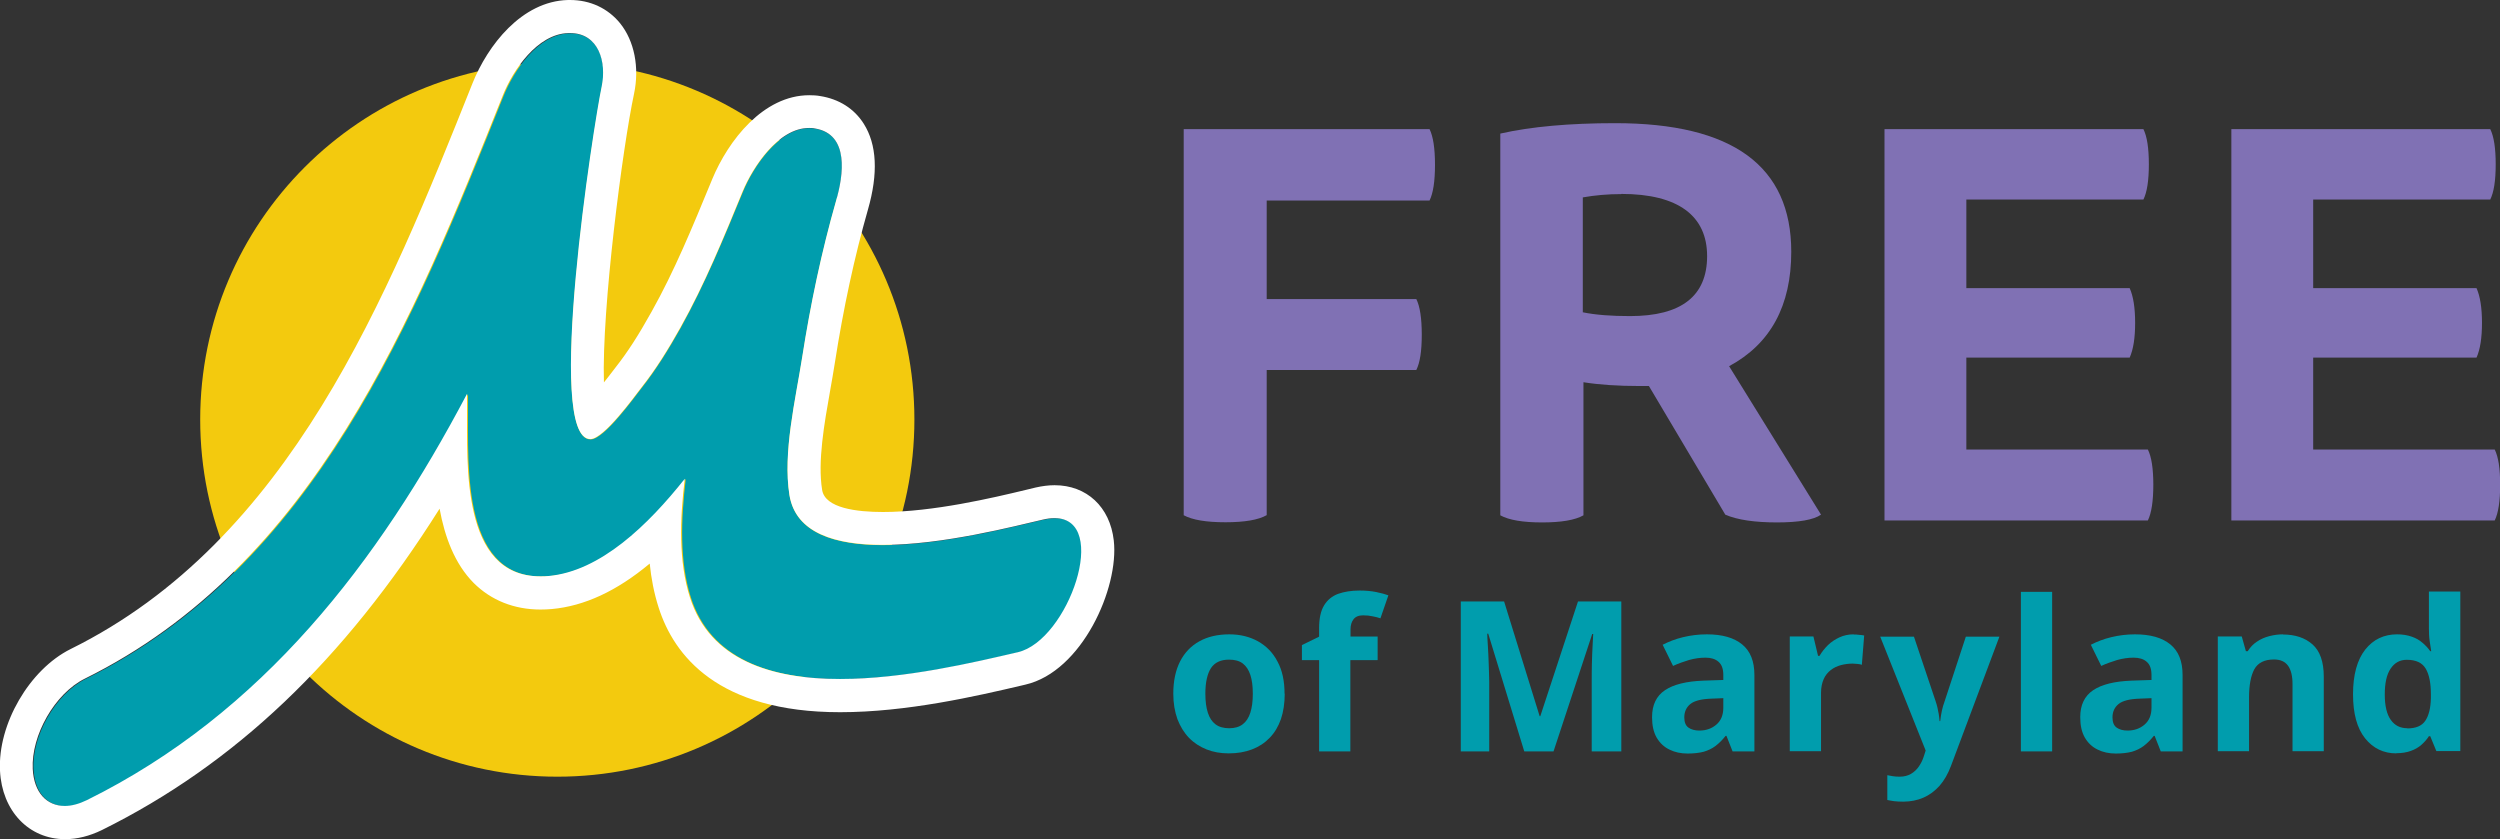 <?xml version="1.0" encoding="UTF-8"?>
<svg id="Layer_2" data-name="Layer 2" xmlns="http://www.w3.org/2000/svg" viewBox="0 0 151.22 50.76">
  <rect x="0" y="0" width="151.22" height="50.76" fill="#333333" stroke="none"/>
  <defs>
    <style>
      .cls-1 {
        fill: #f3ca0e;
      }

      .cls-1, .cls-2, .cls-3, .cls-4 {
        stroke-width: 0px;
      }

      .cls-2 {
        fill: #8071b4;
      }

      .cls-3 {
        fill: #fff;
      }

      .cls-4 {
        fill: #009dad;
      }
    </style>
  </defs>
  <g id="Layer_1-2" data-name="Layer 1">
    <g>
      <circle class="cls-1" cx="33.71" cy="25.38" r="21.6"/>
      <g>
        <path class="cls-4" d="M63.1,31.44c-3.09.72-14.49,3.77-15.34-1.48-.42-2.58.37-5.78.77-8.34.5-3.2,1.17-6.39,2.06-9.5.42-1.48.82-4-1.29-4.34-2.03-.33-3.74,2.3-4.36,3.82-1.15,2.79-2.3,5.59-3.77,8.24-.71,1.26-1.46,2.49-2.36,3.63-.43.55-2.26,3.1-3.08,3.11-2.8.04.2-19.06.68-21.31.32-1.52-.19-3.3-1.98-3.25-1.89.05-3.36,2.26-3.97,3.78-5.42,13.58-11.39,28.4-25.28,35.27-1.82.9-3.26,3.45-3.15,5.46.1,1.97,1.54,2.75,3.28,1.89,10.64-5.26,17.63-14.41,23-24.58,0,.28,0,.55,0,.83.02,3.52-.42,10.67,4.94,10.18,3.13-.28,6-3.07,8.23-5.88-.29,2.47-.38,5,.31,7.17,2.39,7.48,14.43,4.58,19.84,3.32,3.24-.75,5.93-9.05,1.51-8.02Z"/>
        <path class="cls-3" d="M34.48,2c1.73,0,2.23,1.75,1.91,3.25-.48,2.25-3.47,21.31-.68,21.31,0,0,0,0,0,0,.82-.01,2.65-2.56,3.08-3.11.9-1.14,1.65-2.36,2.36-3.63,1.48-2.64,2.62-5.44,3.77-8.24.59-1.43,2.14-3.84,4.02-3.84.11,0,.23,0,.35.03,2.11.34,1.72,2.86,1.29,4.34-.89,3.11-1.56,6.3-2.06,9.5-.4,2.55-1.18,5.76-.77,8.34.38,2.31,2.8,3.01,5.65,3.01,3.63,0,7.95-1.13,9.68-1.53.26-.06.49-.09.7-.09,3.41,0,.84,7.4-2.21,8.11-2.64.61-6.85,1.62-10.76,1.62-4.1,0-7.86-1.11-9.08-4.94-.69-2.18-.61-4.71-.31-7.17-2.22,2.8-5.1,5.59-8.23,5.88-.18.02-.34.02-.51.02-4.82,0-4.41-6.8-4.43-10.21,0-.28,0-.55,0-.83-5.36,10.17-12.36,19.32-23,24.58-.47.23-.93.35-1.33.35-1.09,0-1.87-.81-1.94-2.24-.1-2.02,1.33-4.56,3.15-5.46,13.89-6.87,19.86-21.69,25.28-35.27.61-1.53,2.09-3.73,3.97-3.78.02,0,.05,0,.07,0M34.48,0h-.12c-2.81.07-4.87,2.76-5.78,5.04-5.18,12.97-11.04,27.66-24.31,34.22C1.78,40.5-.14,43.8,0,46.62c.12,2.44,1.75,4.14,3.94,4.14.73,0,1.48-.19,2.22-.55,8.02-3.97,14.62-10.22,20.43-19.44.31,1.7.91,3.33,2.06,4.49,1.05,1.05,2.45,1.61,4.04,1.61.22,0,.45-.01.69-.03,1.96-.18,3.92-1.08,5.92-2.75.09.89.26,1.79.54,2.66.92,2.89,3.57,6.33,10.98,6.33,4.03,0,8.23-.97,11-1.62l.21-.05c3.41-.79,5.67-5.84,5.34-8.72-.23-2.03-1.64-3.34-3.58-3.34-.37,0-.75.05-1.15.14l-.62.15c-1.95.47-5.59,1.33-8.61,1.33-1.58,0-3.5-.23-3.68-1.33-.28-1.72.13-4.02.49-6.05.1-.57.2-1.13.28-1.65.51-3.27,1.18-6.39,2-9.26.63-2.19.54-3.94-.25-5.19-.58-.92-1.5-1.5-2.64-1.68-.22-.04-.44-.05-.66-.05-2.78,0-4.9,2.74-5.87,5.08l-.07.17c-1.14,2.76-2.21,5.37-3.6,7.85-.79,1.42-1.46,2.46-2.18,3.37-.06.07-.13.17-.23.3-.17.22-.32.42-.47.6-.14-4.48,1.14-14.27,1.82-17.45.34-1.6.02-3.2-.84-4.27C36.77.5,35.7,0,34.48,0h0Z"/>
      </g>
      <g>
        <g>
          <path class="cls-2" d="M71.6,31.16V7.81h14.87c.22.44.33,1.17.33,2.16s-.11,1.72-.33,2.16h-9.85v5.96h9.05c.22.44.33,1.16.33,2.16s-.11,1.69-.33,2.13h-9.05v8.78c-.51.29-1.34.43-2.5.43s-2-.14-2.53-.43Z"/>
          <path class="cls-2" d="M90.75,31.16V8.08c1.86-.42,4.18-.63,6.95-.63,7.1,0,10.65,2.59,10.65,7.78,0,3.26-1.25,5.57-3.76,6.92l5.56,8.98c-.44.31-1.33.47-2.66.47s-2.4-.15-3.13-.47l-4.62-7.78h-.53c-1.35,0-2.5-.08-3.43-.23v8.05c-.51.29-1.34.43-2.5.43s-2-.14-2.53-.43ZM98.07,11.74c-.82,0-1.6.07-2.33.2v6.95c.78.16,1.73.23,2.86.23,3.1,0,4.66-1.21,4.66-3.63s-1.73-3.76-5.19-3.76Z"/>
          <path class="cls-2" d="M113.98,7.81h15.67c.22.44.33,1.15.33,2.13s-.11,1.69-.33,2.13h-10.71v5.36h9.88c.22.49.33,1.19.33,2.1s-.11,1.61-.33,2.1h-9.88v5.56h10.98c.22.44.33,1.15.33,2.13s-.11,1.72-.33,2.16h-15.93V7.81Z"/>
          <path class="cls-2" d="M134.96,7.81h15.67c.22.44.33,1.15.33,2.13s-.11,1.69-.33,2.13h-10.71v5.36h9.88c.22.49.33,1.19.33,2.1s-.11,1.61-.33,2.1h-9.88v5.56h10.98c.22.44.33,1.15.33,2.13s-.11,1.72-.33,2.16h-15.93V7.81Z"/>
        </g>
        <g>
          <path class="cls-4" d="M77.71,41.96c0,.58-.08,1.09-.23,1.54-.16.45-.38.82-.68,1.13s-.65.54-1.07.7c-.42.16-.88.24-1.41.24-.49,0-.94-.08-1.34-.24s-.76-.39-1.06-.7-.53-.69-.7-1.13c-.16-.45-.25-.96-.25-1.54,0-.77.14-1.42.41-1.95.27-.53.66-.94,1.17-1.22.5-.28,1.11-.42,1.81-.42.65,0,1.22.14,1.73.42.5.28.9.68,1.18,1.22.29.53.43,1.18.43,1.95ZM72.91,41.96c0,.46.05.84.15,1.15.1.31.25.54.46.7s.49.24.83.24.61-.08.82-.24c.21-.16.36-.39.46-.7.1-.31.15-.69.15-1.15s-.05-.84-.15-1.14c-.1-.3-.25-.53-.46-.69s-.49-.23-.83-.23c-.5,0-.86.17-1.09.51-.22.34-.34.86-.34,1.54Z"/>
          <path class="cls-4" d="M83.32,39.93h-1.64v5.52h-1.89v-5.52h-1.04v-.91l1.04-.51v-.51c0-.59.1-1.05.3-1.38.2-.33.48-.56.85-.7.37-.13.8-.2,1.3-.2.37,0,.7.03,1,.09.3.06.55.13.74.2l-.48,1.39c-.15-.05-.3-.09-.47-.12-.17-.04-.36-.06-.58-.06-.26,0-.46.08-.58.24s-.18.36-.18.61v.43h1.64v1.42Z"/>
          <path class="cls-4" d="M92.2,45.45l-2.18-7.12h-.06c0,.17.02.42.04.77.02.34.04.7.05,1.09s.03.73.03,1.04v4.22h-1.72v-9.07h2.62l2.15,6.94h.04l2.28-6.94h2.62v9.07h-1.79v-4.29c0-.29,0-.61.01-.99.01-.37.02-.73.04-1.06.02-.34.03-.59.04-.76h-.06l-2.34,7.1h-1.76Z"/>
          <path class="cls-4" d="M103.24,38.37c.93,0,1.64.2,2.14.61s.74,1.02.74,1.85v4.62h-1.32l-.37-.94h-.05c-.2.25-.4.45-.61.61s-.45.27-.71.35c-.27.07-.6.11-.98.11-.41,0-.78-.08-1.1-.24-.33-.16-.58-.4-.77-.72-.19-.33-.28-.74-.28-1.24,0-.74.26-1.28.78-1.63.52-.35,1.29-.54,2.33-.58l1.2-.04v-.3c0-.36-.09-.63-.29-.8-.19-.17-.46-.25-.79-.25s-.66.05-.99.14c-.32.1-.65.21-.97.36l-.63-1.28c.37-.19.78-.35,1.24-.46s.93-.17,1.42-.17ZM104.25,42.23l-.73.03c-.61.02-1.04.13-1.28.33-.24.2-.36.47-.36.8,0,.29.08.5.25.62.17.12.39.18.66.18.41,0,.75-.12,1.03-.36.28-.24.42-.58.42-1.02v-.57Z"/>
          <path class="cls-4" d="M112.12,38.38c.09,0,.21,0,.33.02.13.01.23.02.31.04l-.14,1.77c-.06-.02-.15-.04-.26-.05-.11-.01-.21-.02-.29-.02-.24,0-.48.03-.71.09-.23.06-.44.16-.62.3-.18.14-.33.32-.43.55s-.16.5-.16.83v3.53h-1.89v-6.94h1.43l.28,1.17h.09c.14-.24.31-.45.51-.65.21-.2.44-.35.7-.47s.55-.18.85-.18Z"/>
          <path class="cls-4" d="M113.7,38.51h2.07l1.31,3.9c.04.12.08.25.11.38.03.13.05.26.08.4.02.14.04.28.05.43h.04c.02-.22.06-.43.1-.63.04-.19.1-.39.17-.58l1.28-3.9h2.03l-2.93,7.82c-.18.48-.41.88-.69,1.2-.29.32-.61.56-.98.72s-.78.24-1.22.24c-.21,0-.4-.01-.56-.03-.16-.02-.29-.05-.4-.07v-1.5c.09.02.2.04.33.06.13.02.27.03.42.03.26,0,.49-.06.68-.17.19-.11.35-.26.48-.45.13-.19.23-.39.3-.62l.11-.34-2.75-6.89Z"/>
          <path class="cls-4" d="M124.13,45.45h-1.89v-9.65h1.89v9.65Z"/>
          <path class="cls-4" d="M129.14,38.37c.93,0,1.64.2,2.14.61s.74,1.02.74,1.85v4.62h-1.32l-.37-.94h-.05c-.2.25-.4.45-.61.61s-.45.27-.71.35c-.27.07-.6.11-.98.11-.41,0-.78-.08-1.1-.24-.33-.16-.58-.4-.77-.72-.19-.33-.28-.74-.28-1.24,0-.74.26-1.28.78-1.63.52-.35,1.29-.54,2.33-.58l1.2-.04v-.3c0-.36-.09-.63-.29-.8-.19-.17-.46-.25-.79-.25s-.66.05-.99.14c-.32.1-.65.21-.97.36l-.63-1.28c.37-.19.78-.35,1.24-.46s.93-.17,1.42-.17ZM130.15,42.23l-.73.03c-.61.02-1.04.13-1.28.33-.24.2-.36.47-.36.8,0,.29.08.5.25.62.17.12.39.18.66.18.41,0,.75-.12,1.03-.36.28-.24.42-.58.42-1.02v-.57Z"/>
          <path class="cls-4" d="M138.09,38.38c.74,0,1.34.2,1.79.6.45.4.68,1.05.68,1.94v4.52h-1.89v-4.05c0-.5-.09-.87-.27-1.12-.18-.25-.46-.38-.85-.38-.58,0-.97.2-1.19.59-.21.39-.32.96-.32,1.7v3.26h-1.89v-6.94h1.45l.25.89h.11c.15-.24.33-.43.56-.58.22-.15.47-.26.74-.33.27-.07.55-.11.84-.11Z"/>
          <path class="cls-4" d="M144.95,45.57c-.77,0-1.4-.3-1.89-.91-.49-.61-.73-1.5-.73-2.67s.25-2.08.74-2.7,1.14-.92,1.93-.92c.33,0,.62.05.88.14s.47.21.65.37c.18.15.34.32.47.51h.06c-.02-.13-.05-.33-.09-.59-.04-.26-.05-.52-.05-.8v-2.22h1.9v9.65h-1.45l-.37-.9h-.08c-.12.19-.27.36-.45.52-.18.16-.39.28-.64.37s-.54.14-.88.14ZM145.61,44.06c.52,0,.88-.15,1.09-.46.21-.31.33-.77.34-1.39v-.21c0-.67-.1-1.19-.31-1.55s-.59-.54-1.15-.54c-.42,0-.74.18-.98.54-.24.36-.35.88-.35,1.56s.12,1.19.36,1.53c.24.34.57.51,1.01.51Z"/>
        </g>
      </g>
    </g>
  </g>
</svg>